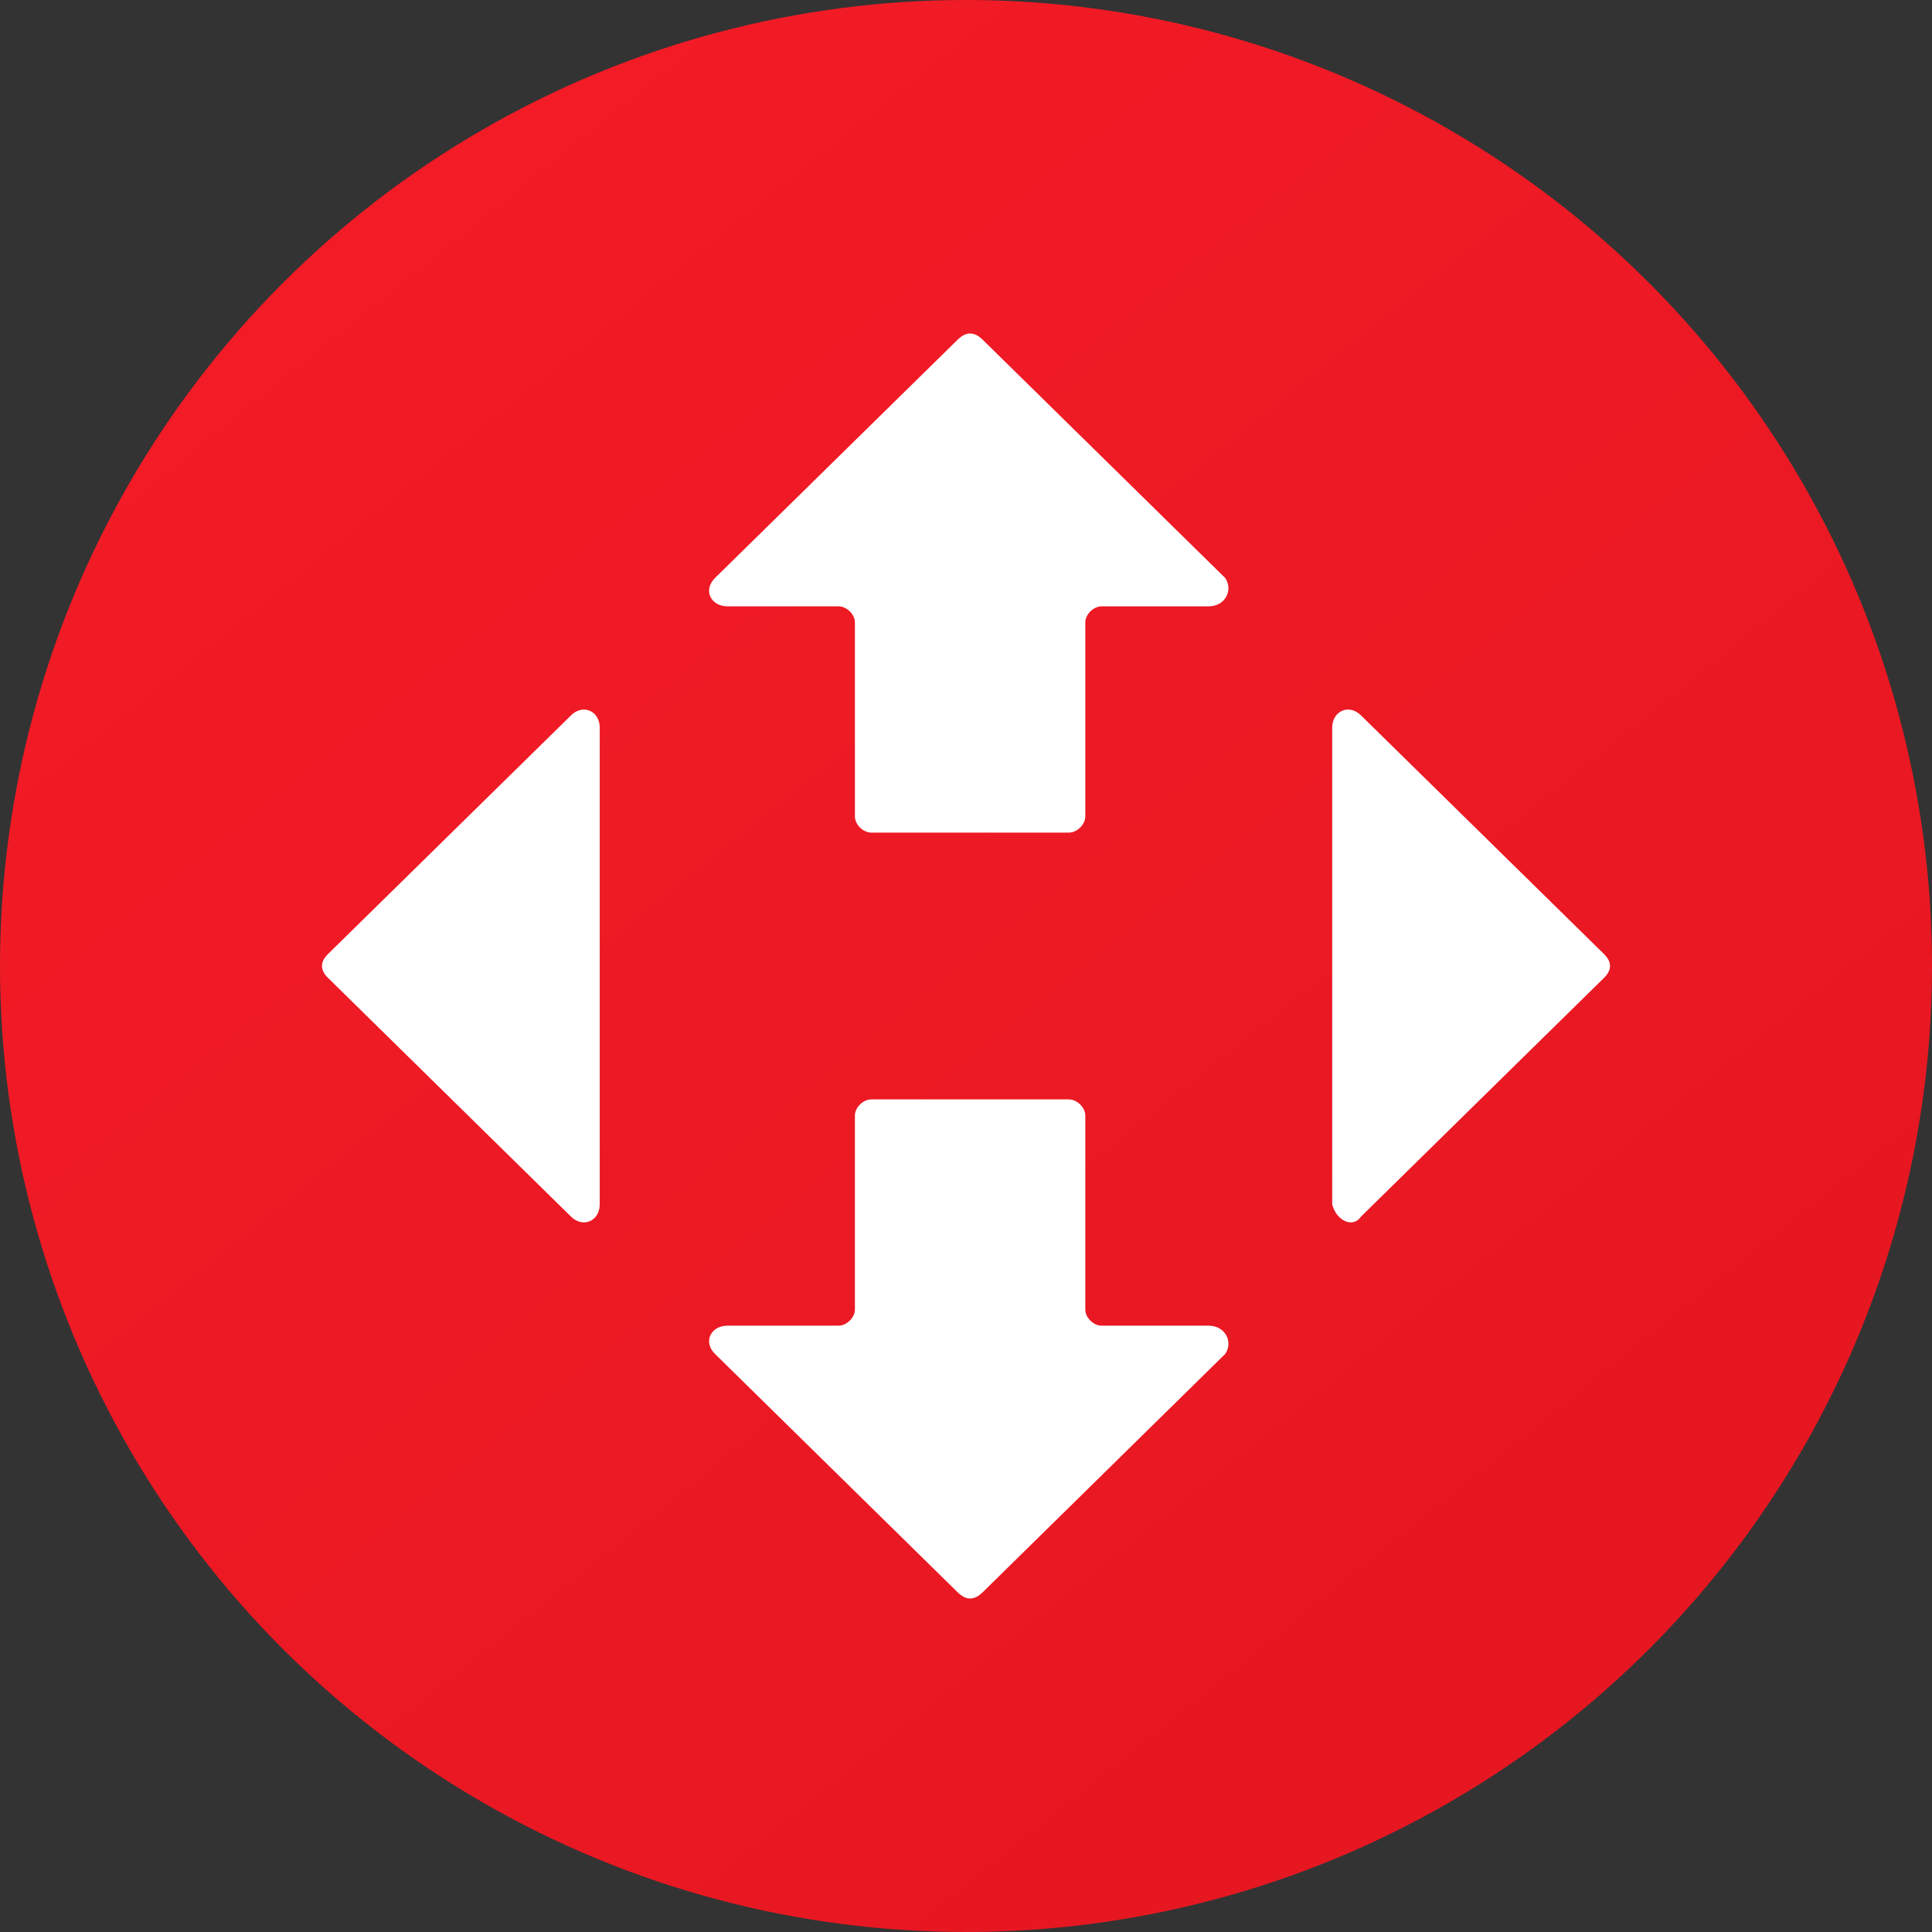         <svg width="24" height="24" viewBox="0 0 24 24" fill="none" xmlns="http://www.w3.org/2000/svg" alt="Нова Пошта">
            <rect x="0" y="0" width="24" height="24" fill="#333333" stroke="none"/>
            <circle cx="12" cy="12" r="12" fill="url(#paint0_linear_14581_14941)"/>
            <path fill-rule="evenodd" clip-rule="evenodd" d="M15.22 7.18L12.205 4.218C12.102 4.118 12.001 4.118 11.898 4.218L8.882 7.18C8.729 7.331 8.831 7.532 9.036 7.532H10.416C10.518 7.532 10.62 7.632 10.62 7.732V10.142C10.62 10.243 10.722 10.343 10.824 10.343H13.278C13.38 10.343 13.482 10.242 13.482 10.142V7.732C13.482 7.631 13.584 7.532 13.686 7.532H15.015C15.22 7.532 15.322 7.331 15.22 7.18ZM19.923 12.15L16.907 15.113C16.805 15.263 16.6 15.163 16.549 14.961V9.038C16.549 8.837 16.754 8.736 16.907 8.887L19.923 11.849C20.026 11.95 20.026 12.05 19.923 12.15ZM4.077 12.15L7.093 15.113C7.246 15.263 7.451 15.163 7.45 14.961V9.038C7.45 8.837 7.246 8.736 7.093 8.887L4.077 11.849C3.974 11.95 3.974 12.05 4.077 12.15ZM12.205 19.782L15.22 16.819C15.322 16.669 15.22 16.468 15.015 16.468H13.686C13.584 16.468 13.482 16.369 13.482 16.268V13.858C13.482 13.758 13.38 13.657 13.278 13.657H10.824C10.722 13.657 10.62 13.757 10.62 13.858V16.268C10.62 16.367 10.518 16.468 10.416 16.468H9.036C8.831 16.468 8.729 16.669 8.882 16.819L11.898 19.782C12.001 19.882 12.102 19.882 12.205 19.782Z" fill="white"/>
            <defs>
                <linearGradient id="paint0_linear_14581_14941" x1="4.24" y1="2.907" x2="19.14" y2="21.419" gradientUnits="userSpaceOnUse">
                    <stop stop-color="#F21B26"/>
                    <stop offset="1" stop-color="#E61721"/>
                </linearGradient>
            </defs>
        </svg>
